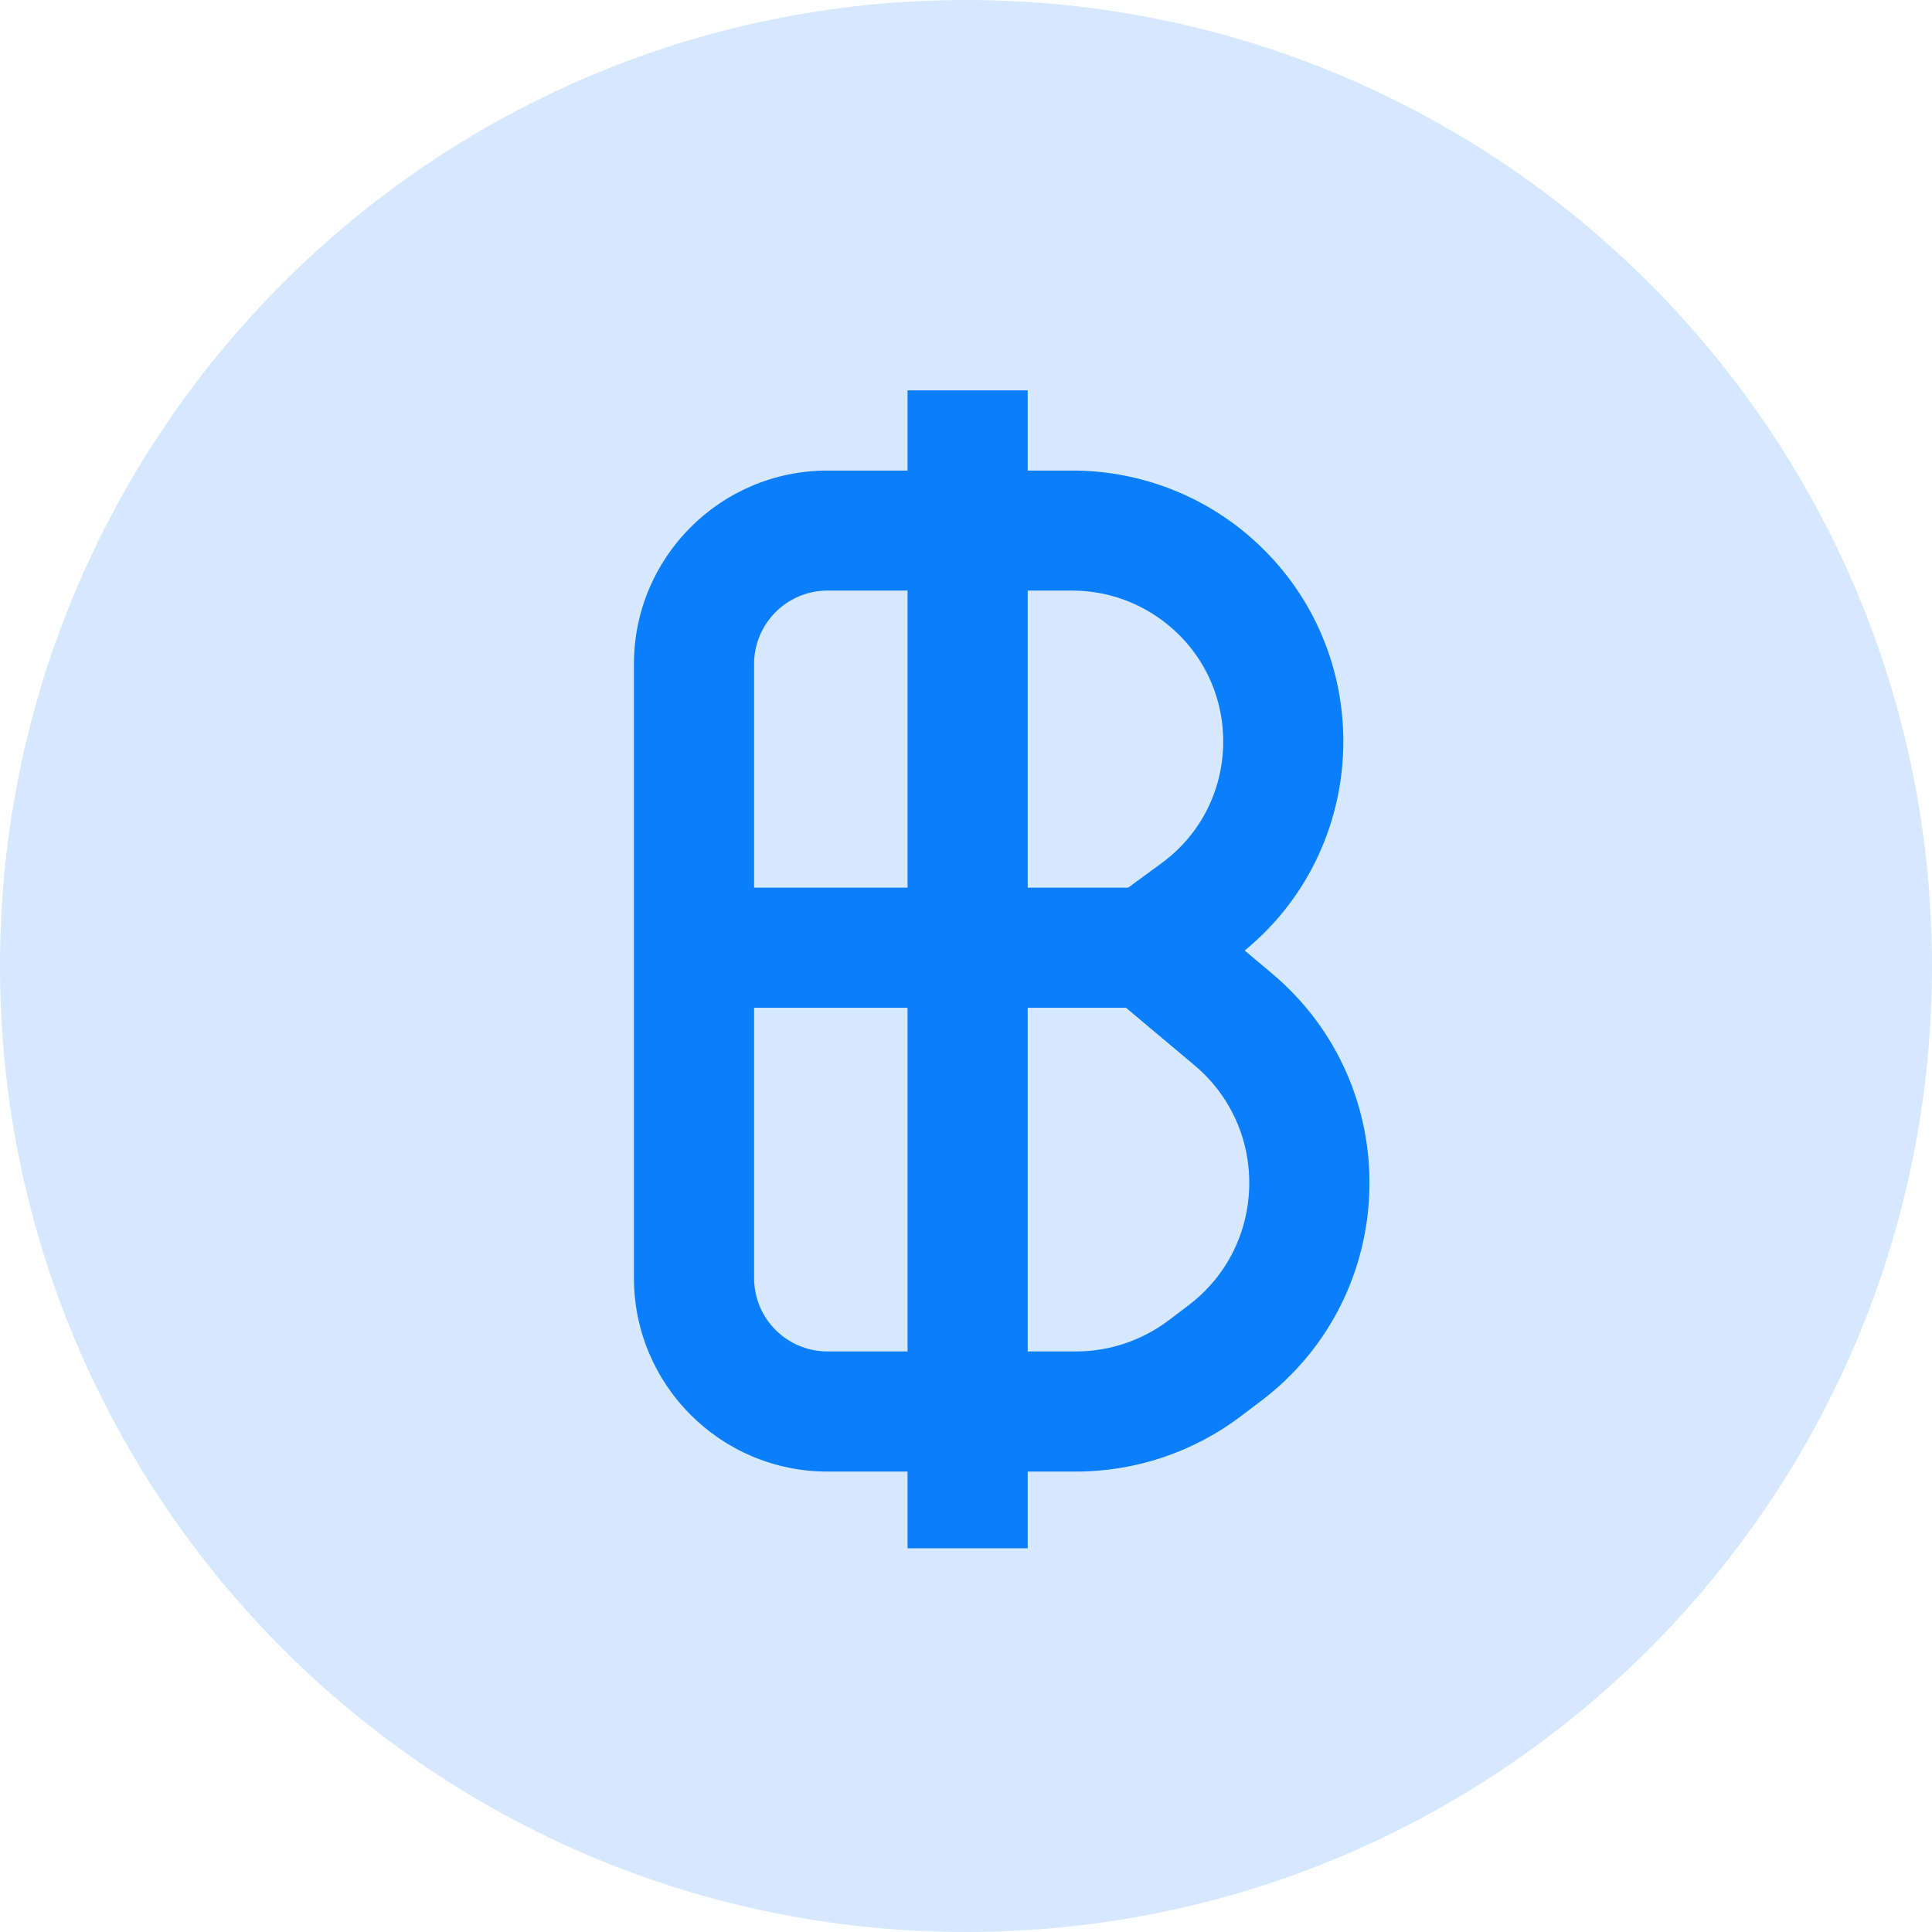 <svg width="16" height="16" viewBox="0 0 16 16" fill="none" xmlns="http://www.w3.org/2000/svg">
<g clip-path="url(#clip0_249_922)">
<path d="M16 8C16 3.582 12.418 0 8 0C3.582 0 0 3.582 0 8C0 12.418 3.582 16 8 16C12.418 16 16 12.418 16 8Z" fill="#D6E8FF"/>
<path fill-rule="evenodd" clip-rule="evenodd" d="M7.516 3.897V3.233H8.511V3.897H8.881C9.4 3.897 9.903 4.076 10.304 4.405C11.404 5.308 11.392 6.982 10.308 7.872L10.532 8.06C11.646 8.995 11.604 10.722 10.445 11.601L10.28 11.726C9.886 12.025 9.405 12.187 8.911 12.187H8.511V12.822H7.516V12.187H6.853C5.968 12.187 5.25 11.469 5.25 10.584V5.499C5.25 4.614 5.968 3.897 6.853 3.897H7.516ZM7.516 4.891H6.853C6.517 4.891 6.245 5.164 6.245 5.499V7.351H7.516V4.891ZM7.516 8.346H6.245V10.584C6.245 10.92 6.517 11.192 6.853 11.192H7.516V8.346ZM8.511 11.192V8.346H9.325L9.892 8.822C10.517 9.347 10.493 10.316 9.844 10.809L9.679 10.934C9.458 11.101 9.188 11.192 8.911 11.192H8.511ZM9.343 7.351H8.511V4.891H8.881C9.17 4.891 9.45 4.992 9.673 5.175C10.304 5.692 10.278 6.666 9.62 7.148L9.343 7.351Z" fill="#0B7EFD"/>
</g>
<defs>
<clipPath id="clip0_249_922">
<rect width="16" height="16" fill="white"/>
</clipPath>
</defs>
</svg>
